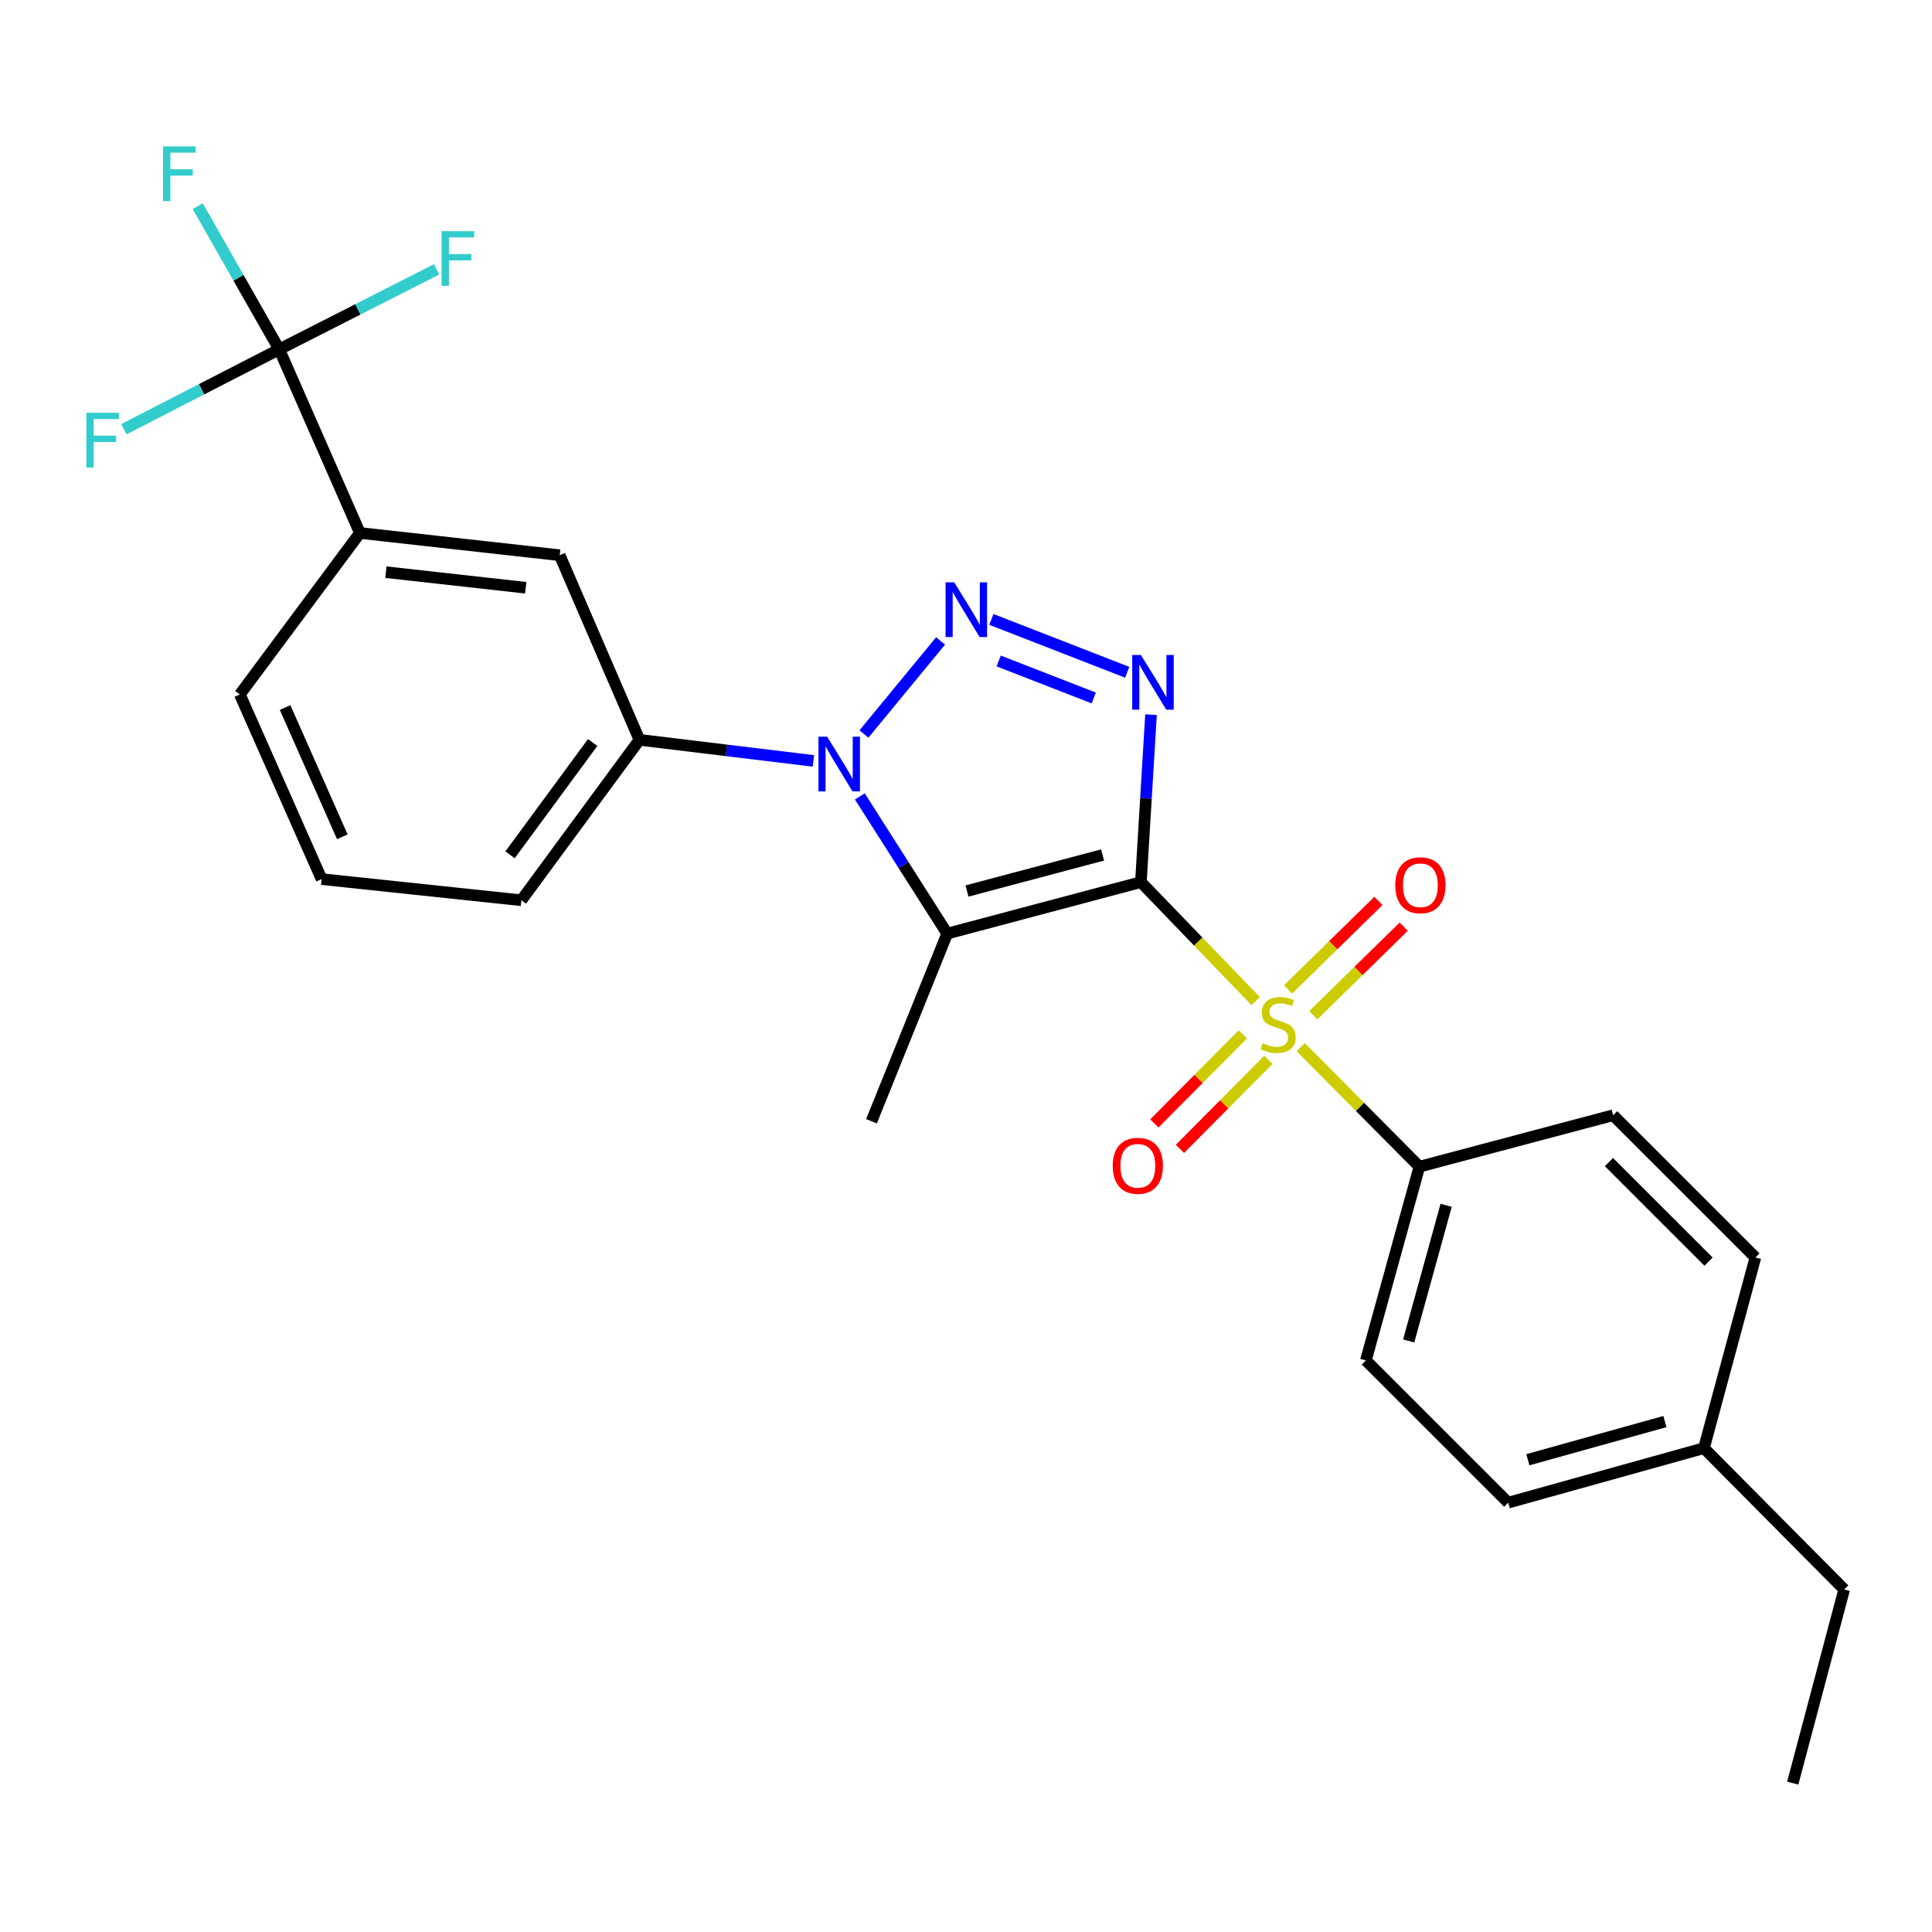 <?xml version='1.0' encoding='iso-8859-1'?>
<svg version='1.1' baseProfile='full'
              xmlns='http://www.w3.org/2000/svg'
                      xmlns:rdkit='http://www.rdkit.org/xml'
                      xmlns:xlink='http://www.w3.org/1999/xlink'
                  xml:space='preserve'
width='1000px' height='1000px' viewBox='0 0 1000 1000'>
<!-- END OF HEADER -->
<rect style='opacity:1.0;fill:#FFFFFF;stroke:none' width='1000' height='1000' x='0' y='0'> </rect>
<path class='bond-0' d='M 590.528,456.575 L 620.227,487.371' style='fill:none;fill-rule:evenodd;stroke:#000000;stroke-width:6px;stroke-linecap:butt;stroke-linejoin:miter;stroke-opacity:1' />
<path class='bond-0' d='M 620.227,487.371 L 649.926,518.167' style='fill:none;fill-rule:evenodd;stroke:#CCCC00;stroke-width:6px;stroke-linecap:butt;stroke-linejoin:miter;stroke-opacity:1' />
<path class='bond-1' d='M 590.528,456.575 L 490.267,483.238' style='fill:none;fill-rule:evenodd;stroke:#000000;stroke-width:6px;stroke-linecap:butt;stroke-linejoin:miter;stroke-opacity:1' />
<path class='bond-1' d='M 570.69,442.527 L 500.507,461.191' style='fill:none;fill-rule:evenodd;stroke:#000000;stroke-width:6px;stroke-linecap:butt;stroke-linejoin:miter;stroke-opacity:1' />
<path class='bond-2' d='M 590.528,456.575 L 593.145,413.243' style='fill:none;fill-rule:evenodd;stroke:#000000;stroke-width:6px;stroke-linecap:butt;stroke-linejoin:miter;stroke-opacity:1' />
<path class='bond-2' d='M 593.145,413.243 L 595.762,369.91' style='fill:none;fill-rule:evenodd;stroke:#0000FF;stroke-width:6px;stroke-linecap:butt;stroke-linejoin:miter;stroke-opacity:1' />
<path class='bond-7' d='M 673.238,541.992 L 703.956,572.929' style='fill:none;fill-rule:evenodd;stroke:#CCCC00;stroke-width:6px;stroke-linecap:butt;stroke-linejoin:miter;stroke-opacity:1' />
<path class='bond-7' d='M 703.956,572.929 L 734.674,603.865' style='fill:none;fill-rule:evenodd;stroke:#000000;stroke-width:6px;stroke-linecap:butt;stroke-linejoin:miter;stroke-opacity:1' />
<path class='bond-10' d='M 679.754,525.488 L 703.151,502.569' style='fill:none;fill-rule:evenodd;stroke:#CCCC00;stroke-width:6px;stroke-linecap:butt;stroke-linejoin:miter;stroke-opacity:1' />
<path class='bond-10' d='M 703.151,502.569 L 726.548,479.65' style='fill:none;fill-rule:evenodd;stroke:#FF0000;stroke-width:6px;stroke-linecap:butt;stroke-linejoin:miter;stroke-opacity:1' />
<path class='bond-10' d='M 666.686,512.147 L 690.083,489.228' style='fill:none;fill-rule:evenodd;stroke:#CCCC00;stroke-width:6px;stroke-linecap:butt;stroke-linejoin:miter;stroke-opacity:1' />
<path class='bond-10' d='M 690.083,489.228 L 713.48,466.309' style='fill:none;fill-rule:evenodd;stroke:#FF0000;stroke-width:6px;stroke-linecap:butt;stroke-linejoin:miter;stroke-opacity:1' />
<path class='bond-11' d='M 643.284,535.387 L 620.382,558.44' style='fill:none;fill-rule:evenodd;stroke:#CCCC00;stroke-width:6px;stroke-linecap:butt;stroke-linejoin:miter;stroke-opacity:1' />
<path class='bond-11' d='M 620.382,558.44 L 597.48,581.493' style='fill:none;fill-rule:evenodd;stroke:#FF0000;stroke-width:6px;stroke-linecap:butt;stroke-linejoin:miter;stroke-opacity:1' />
<path class='bond-11' d='M 656.532,548.549 L 633.63,571.602' style='fill:none;fill-rule:evenodd;stroke:#CCCC00;stroke-width:6px;stroke-linecap:butt;stroke-linejoin:miter;stroke-opacity:1' />
<path class='bond-11' d='M 633.63,571.602 L 610.728,594.654' style='fill:none;fill-rule:evenodd;stroke:#FF0000;stroke-width:6px;stroke-linecap:butt;stroke-linejoin:miter;stroke-opacity:1' />
<path class='bond-4' d='M 490.267,483.238 L 467.659,447.729' style='fill:none;fill-rule:evenodd;stroke:#000000;stroke-width:6px;stroke-linecap:butt;stroke-linejoin:miter;stroke-opacity:1' />
<path class='bond-4' d='M 467.659,447.729 L 445.051,412.219' style='fill:none;fill-rule:evenodd;stroke:#0000FF;stroke-width:6px;stroke-linecap:butt;stroke-linejoin:miter;stroke-opacity:1' />
<path class='bond-17' d='M 490.267,483.238 L 451.082,580.356' style='fill:none;fill-rule:evenodd;stroke:#000000;stroke-width:6px;stroke-linecap:butt;stroke-linejoin:miter;stroke-opacity:1' />
<path class='bond-3' d='M 583.442,347.972 L 513.139,320.611' style='fill:none;fill-rule:evenodd;stroke:#0000FF;stroke-width:6px;stroke-linecap:butt;stroke-linejoin:miter;stroke-opacity:1' />
<path class='bond-3' d='M 566.124,361.271 L 516.911,342.118' style='fill:none;fill-rule:evenodd;stroke:#0000FF;stroke-width:6px;stroke-linecap:butt;stroke-linejoin:miter;stroke-opacity:1' />
<path class='bond-26' d='M 486.837,331.748 L 447.182,379.909' style='fill:none;fill-rule:evenodd;stroke:#0000FF;stroke-width:6px;stroke-linecap:butt;stroke-linejoin:miter;stroke-opacity:1' />
<path class='bond-6' d='M 421.035,393.842 L 376.004,388.389' style='fill:none;fill-rule:evenodd;stroke:#0000FF;stroke-width:6px;stroke-linecap:butt;stroke-linejoin:miter;stroke-opacity:1' />
<path class='bond-6' d='M 376.004,388.389 L 330.974,382.935' style='fill:none;fill-rule:evenodd;stroke:#000000;stroke-width:6px;stroke-linecap:butt;stroke-linejoin:miter;stroke-opacity:1' />
<path class='bond-5' d='M 144.52,180.826 L 186.289,275.869' style='fill:none;fill-rule:evenodd;stroke:#000000;stroke-width:6px;stroke-linecap:butt;stroke-linejoin:miter;stroke-opacity:1' />
<path class='bond-12' d='M 144.52,180.826 L 123.429,143.767' style='fill:none;fill-rule:evenodd;stroke:#000000;stroke-width:6px;stroke-linecap:butt;stroke-linejoin:miter;stroke-opacity:1' />
<path class='bond-12' d='M 123.429,143.767 L 102.338,106.708' style='fill:none;fill-rule:evenodd;stroke:#33CCCC;stroke-width:6px;stroke-linecap:butt;stroke-linejoin:miter;stroke-opacity:1' />
<path class='bond-13' d='M 144.52,180.826 L 185.243,160.122' style='fill:none;fill-rule:evenodd;stroke:#000000;stroke-width:6px;stroke-linecap:butt;stroke-linejoin:miter;stroke-opacity:1' />
<path class='bond-13' d='M 185.243,160.122 L 225.966,139.417' style='fill:none;fill-rule:evenodd;stroke:#33CCCC;stroke-width:6px;stroke-linecap:butt;stroke-linejoin:miter;stroke-opacity:1' />
<path class='bond-14' d='M 144.52,180.826 L 104.309,201.5' style='fill:none;fill-rule:evenodd;stroke:#000000;stroke-width:6px;stroke-linecap:butt;stroke-linejoin:miter;stroke-opacity:1' />
<path class='bond-14' d='M 104.309,201.5 L 64.098,222.173' style='fill:none;fill-rule:evenodd;stroke:#33CCCC;stroke-width:6px;stroke-linecap:butt;stroke-linejoin:miter;stroke-opacity:1' />
<path class='bond-9' d='M 330.974,382.935 L 289.693,287.385' style='fill:none;fill-rule:evenodd;stroke:#000000;stroke-width:6px;stroke-linecap:butt;stroke-linejoin:miter;stroke-opacity:1' />
<path class='bond-21' d='M 330.974,382.935 L 269.867,465.975' style='fill:none;fill-rule:evenodd;stroke:#000000;stroke-width:6px;stroke-linecap:butt;stroke-linejoin:miter;stroke-opacity:1' />
<path class='bond-21' d='M 306.767,384.323 L 263.992,442.45' style='fill:none;fill-rule:evenodd;stroke:#000000;stroke-width:6px;stroke-linecap:butt;stroke-linejoin:miter;stroke-opacity:1' />
<path class='bond-15' d='M 734.674,603.865 L 706.974,704.147' style='fill:none;fill-rule:evenodd;stroke:#000000;stroke-width:6px;stroke-linecap:butt;stroke-linejoin:miter;stroke-opacity:1' />
<path class='bond-15' d='M 748.52,623.879 L 729.129,694.076' style='fill:none;fill-rule:evenodd;stroke:#000000;stroke-width:6px;stroke-linecap:butt;stroke-linejoin:miter;stroke-opacity:1' />
<path class='bond-16' d='M 734.674,603.865 L 834.946,577.243' style='fill:none;fill-rule:evenodd;stroke:#000000;stroke-width:6px;stroke-linecap:butt;stroke-linejoin:miter;stroke-opacity:1' />
<path class='bond-8' d='M 186.289,275.869 L 289.693,287.385' style='fill:none;fill-rule:evenodd;stroke:#000000;stroke-width:6px;stroke-linecap:butt;stroke-linejoin:miter;stroke-opacity:1' />
<path class='bond-8' d='M 199.732,296.156 L 272.116,304.217' style='fill:none;fill-rule:evenodd;stroke:#000000;stroke-width:6px;stroke-linecap:butt;stroke-linejoin:miter;stroke-opacity:1' />
<path class='bond-28' d='M 186.289,275.869 L 124.144,359.447' style='fill:none;fill-rule:evenodd;stroke:#000000;stroke-width:6px;stroke-linecap:butt;stroke-linejoin:miter;stroke-opacity:1' />
<path class='bond-19' d='M 706.974,704.147 L 780.634,777.776' style='fill:none;fill-rule:evenodd;stroke:#000000;stroke-width:6px;stroke-linecap:butt;stroke-linejoin:miter;stroke-opacity:1' />
<path class='bond-18' d='M 834.946,577.243 L 908.586,650.862' style='fill:none;fill-rule:evenodd;stroke:#000000;stroke-width:6px;stroke-linecap:butt;stroke-linejoin:miter;stroke-opacity:1' />
<path class='bond-18' d='M 832.789,601.493 L 884.337,653.026' style='fill:none;fill-rule:evenodd;stroke:#000000;stroke-width:6px;stroke-linecap:butt;stroke-linejoin:miter;stroke-opacity:1' />
<path class='bond-20' d='M 908.586,650.862 L 881.964,749.557' style='fill:none;fill-rule:evenodd;stroke:#000000;stroke-width:6px;stroke-linecap:butt;stroke-linejoin:miter;stroke-opacity:1' />
<path class='bond-27' d='M 780.634,777.776 L 881.964,749.557' style='fill:none;fill-rule:evenodd;stroke:#000000;stroke-width:6px;stroke-linecap:butt;stroke-linejoin:miter;stroke-opacity:1' />
<path class='bond-27' d='M 790.824,755.553 L 861.755,735.8' style='fill:none;fill-rule:evenodd;stroke:#000000;stroke-width:6px;stroke-linecap:butt;stroke-linejoin:miter;stroke-opacity:1' />
<path class='bond-24' d='M 881.964,749.557 L 954.545,822.698' style='fill:none;fill-rule:evenodd;stroke:#000000;stroke-width:6px;stroke-linecap:butt;stroke-linejoin:miter;stroke-opacity:1' />
<path class='bond-23' d='M 269.867,465.975 L 166.463,455.029' style='fill:none;fill-rule:evenodd;stroke:#000000;stroke-width:6px;stroke-linecap:butt;stroke-linejoin:miter;stroke-opacity:1' />
<path class='bond-22' d='M 124.144,359.447 L 166.463,455.029' style='fill:none;fill-rule:evenodd;stroke:#000000;stroke-width:6px;stroke-linecap:butt;stroke-linejoin:miter;stroke-opacity:1' />
<path class='bond-22' d='M 147.568,366.224 L 177.19,433.132' style='fill:none;fill-rule:evenodd;stroke:#000000;stroke-width:6px;stroke-linecap:butt;stroke-linejoin:miter;stroke-opacity:1' />
<path class='bond-25' d='M 954.545,822.698 L 927.924,922.939' style='fill:none;fill-rule:evenodd;stroke:#000000;stroke-width:6px;stroke-linecap:butt;stroke-linejoin:miter;stroke-opacity:1' />
<path  class='atom-1' d='M 653.564 539.955
Q 653.884 540.075, 655.204 540.635
Q 656.524 541.195, 657.964 541.555
Q 659.444 541.875, 660.884 541.875
Q 663.564 541.875, 665.124 540.595
Q 666.684 539.275, 666.684 536.995
Q 666.684 535.435, 665.884 534.475
Q 665.124 533.515, 663.924 532.995
Q 662.724 532.475, 660.724 531.875
Q 658.204 531.115, 656.684 530.395
Q 655.204 529.675, 654.124 528.155
Q 653.084 526.635, 653.084 524.075
Q 653.084 520.515, 655.484 518.315
Q 657.924 516.115, 662.724 516.115
Q 666.004 516.115, 669.724 517.675
L 668.804 520.755
Q 665.404 519.355, 662.844 519.355
Q 660.084 519.355, 658.564 520.515
Q 657.044 521.635, 657.084 523.595
Q 657.084 525.115, 657.844 526.035
Q 658.644 526.955, 659.764 527.475
Q 660.924 527.995, 662.844 528.595
Q 665.404 529.395, 666.924 530.195
Q 668.444 530.995, 669.524 532.635
Q 670.644 534.235, 670.644 536.995
Q 670.644 540.915, 668.004 543.035
Q 665.404 545.115, 661.044 545.115
Q 658.524 545.115, 656.604 544.555
Q 654.724 544.035, 652.484 543.115
L 653.564 539.955
' fill='#CCCC00'/>
<path  class='atom-3' d='M 590.514 339
L 599.794 354
Q 600.714 355.48, 602.194 358.16
Q 603.674 360.84, 603.754 361
L 603.754 339
L 607.514 339
L 607.514 367.32
L 603.634 367.32
L 593.674 350.92
Q 592.514 349, 591.274 346.8
Q 590.074 344.6, 589.714 343.92
L 589.714 367.32
L 586.034 367.32
L 586.034 339
L 590.514 339
' fill='#0000FF'/>
<path  class='atom-4' d='M 493.905 301.402
L 503.185 316.402
Q 504.105 317.882, 505.585 320.562
Q 507.065 323.242, 507.145 323.402
L 507.145 301.402
L 510.905 301.402
L 510.905 329.722
L 507.025 329.722
L 497.065 313.322
Q 495.905 311.402, 494.665 309.202
Q 493.465 307.002, 493.105 306.322
L 493.105 329.722
L 489.425 329.722
L 489.425 301.402
L 493.905 301.402
' fill='#0000FF'/>
<path  class='atom-5' d='M 428.119 381.298
L 437.399 396.298
Q 438.319 397.778, 439.799 400.458
Q 441.279 403.138, 441.359 403.298
L 441.359 381.298
L 445.119 381.298
L 445.119 409.618
L 441.239 409.618
L 431.279 393.218
Q 430.119 391.298, 428.879 389.098
Q 427.679 386.898, 427.319 386.218
L 427.319 409.618
L 423.639 409.618
L 423.639 381.298
L 428.119 381.298
' fill='#0000FF'/>
<path  class='atom-11' d='M 722.183 458.201
Q 722.183 451.401, 725.543 447.601
Q 728.903 443.801, 735.183 443.801
Q 741.463 443.801, 744.823 447.601
Q 748.183 451.401, 748.183 458.201
Q 748.183 465.081, 744.783 469.001
Q 741.383 472.881, 735.183 472.881
Q 728.943 472.881, 725.543 469.001
Q 722.183 465.121, 722.183 458.201
M 735.183 469.681
Q 739.503 469.681, 741.823 466.801
Q 744.183 463.881, 744.183 458.201
Q 744.183 452.641, 741.823 449.841
Q 739.503 447.001, 735.183 447.001
Q 730.863 447.001, 728.503 449.801
Q 726.183 452.601, 726.183 458.201
Q 726.183 463.921, 728.503 466.801
Q 730.863 469.681, 735.183 469.681
' fill='#FF0000'/>
<path  class='atom-12' d='M 575.941 603.416
Q 575.941 596.616, 579.301 592.816
Q 582.661 589.016, 588.941 589.016
Q 595.221 589.016, 598.581 592.816
Q 601.941 596.616, 601.941 603.416
Q 601.941 610.296, 598.541 614.216
Q 595.141 618.096, 588.941 618.096
Q 582.701 618.096, 579.301 614.216
Q 575.941 610.336, 575.941 603.416
M 588.941 614.896
Q 593.261 614.896, 595.581 612.016
Q 597.941 609.096, 597.941 603.416
Q 597.941 597.856, 595.581 595.056
Q 593.261 592.216, 588.941 592.216
Q 584.621 592.216, 582.261 595.016
Q 579.941 597.816, 579.941 603.416
Q 579.941 609.136, 582.261 612.016
Q 584.621 614.896, 588.941 614.896
' fill='#FF0000'/>
<path  class='atom-13' d='M 84.372 75.773
L 101.212 75.773
L 101.212 79.013
L 88.172 79.013
L 88.172 87.613
L 99.772 87.613
L 99.772 90.893
L 88.172 90.893
L 88.172 104.093
L 84.372 104.093
L 84.372 75.773
' fill='#33CCCC'/>
<path  class='atom-14' d='M 228.559 119.658
L 245.399 119.658
L 245.399 122.898
L 232.359 122.898
L 232.359 131.498
L 243.959 131.498
L 243.959 134.778
L 232.359 134.778
L 232.359 147.978
L 228.559 147.978
L 228.559 119.658
' fill='#33CCCC'/>
<path  class='atom-15' d='M 44.689 213.663
L 61.529 213.663
L 61.529 216.903
L 48.489 216.903
L 48.489 225.503
L 60.089 225.503
L 60.089 228.783
L 48.489 228.783
L 48.489 241.983
L 44.689 241.983
L 44.689 213.663
' fill='#33CCCC'/>
</svg>
